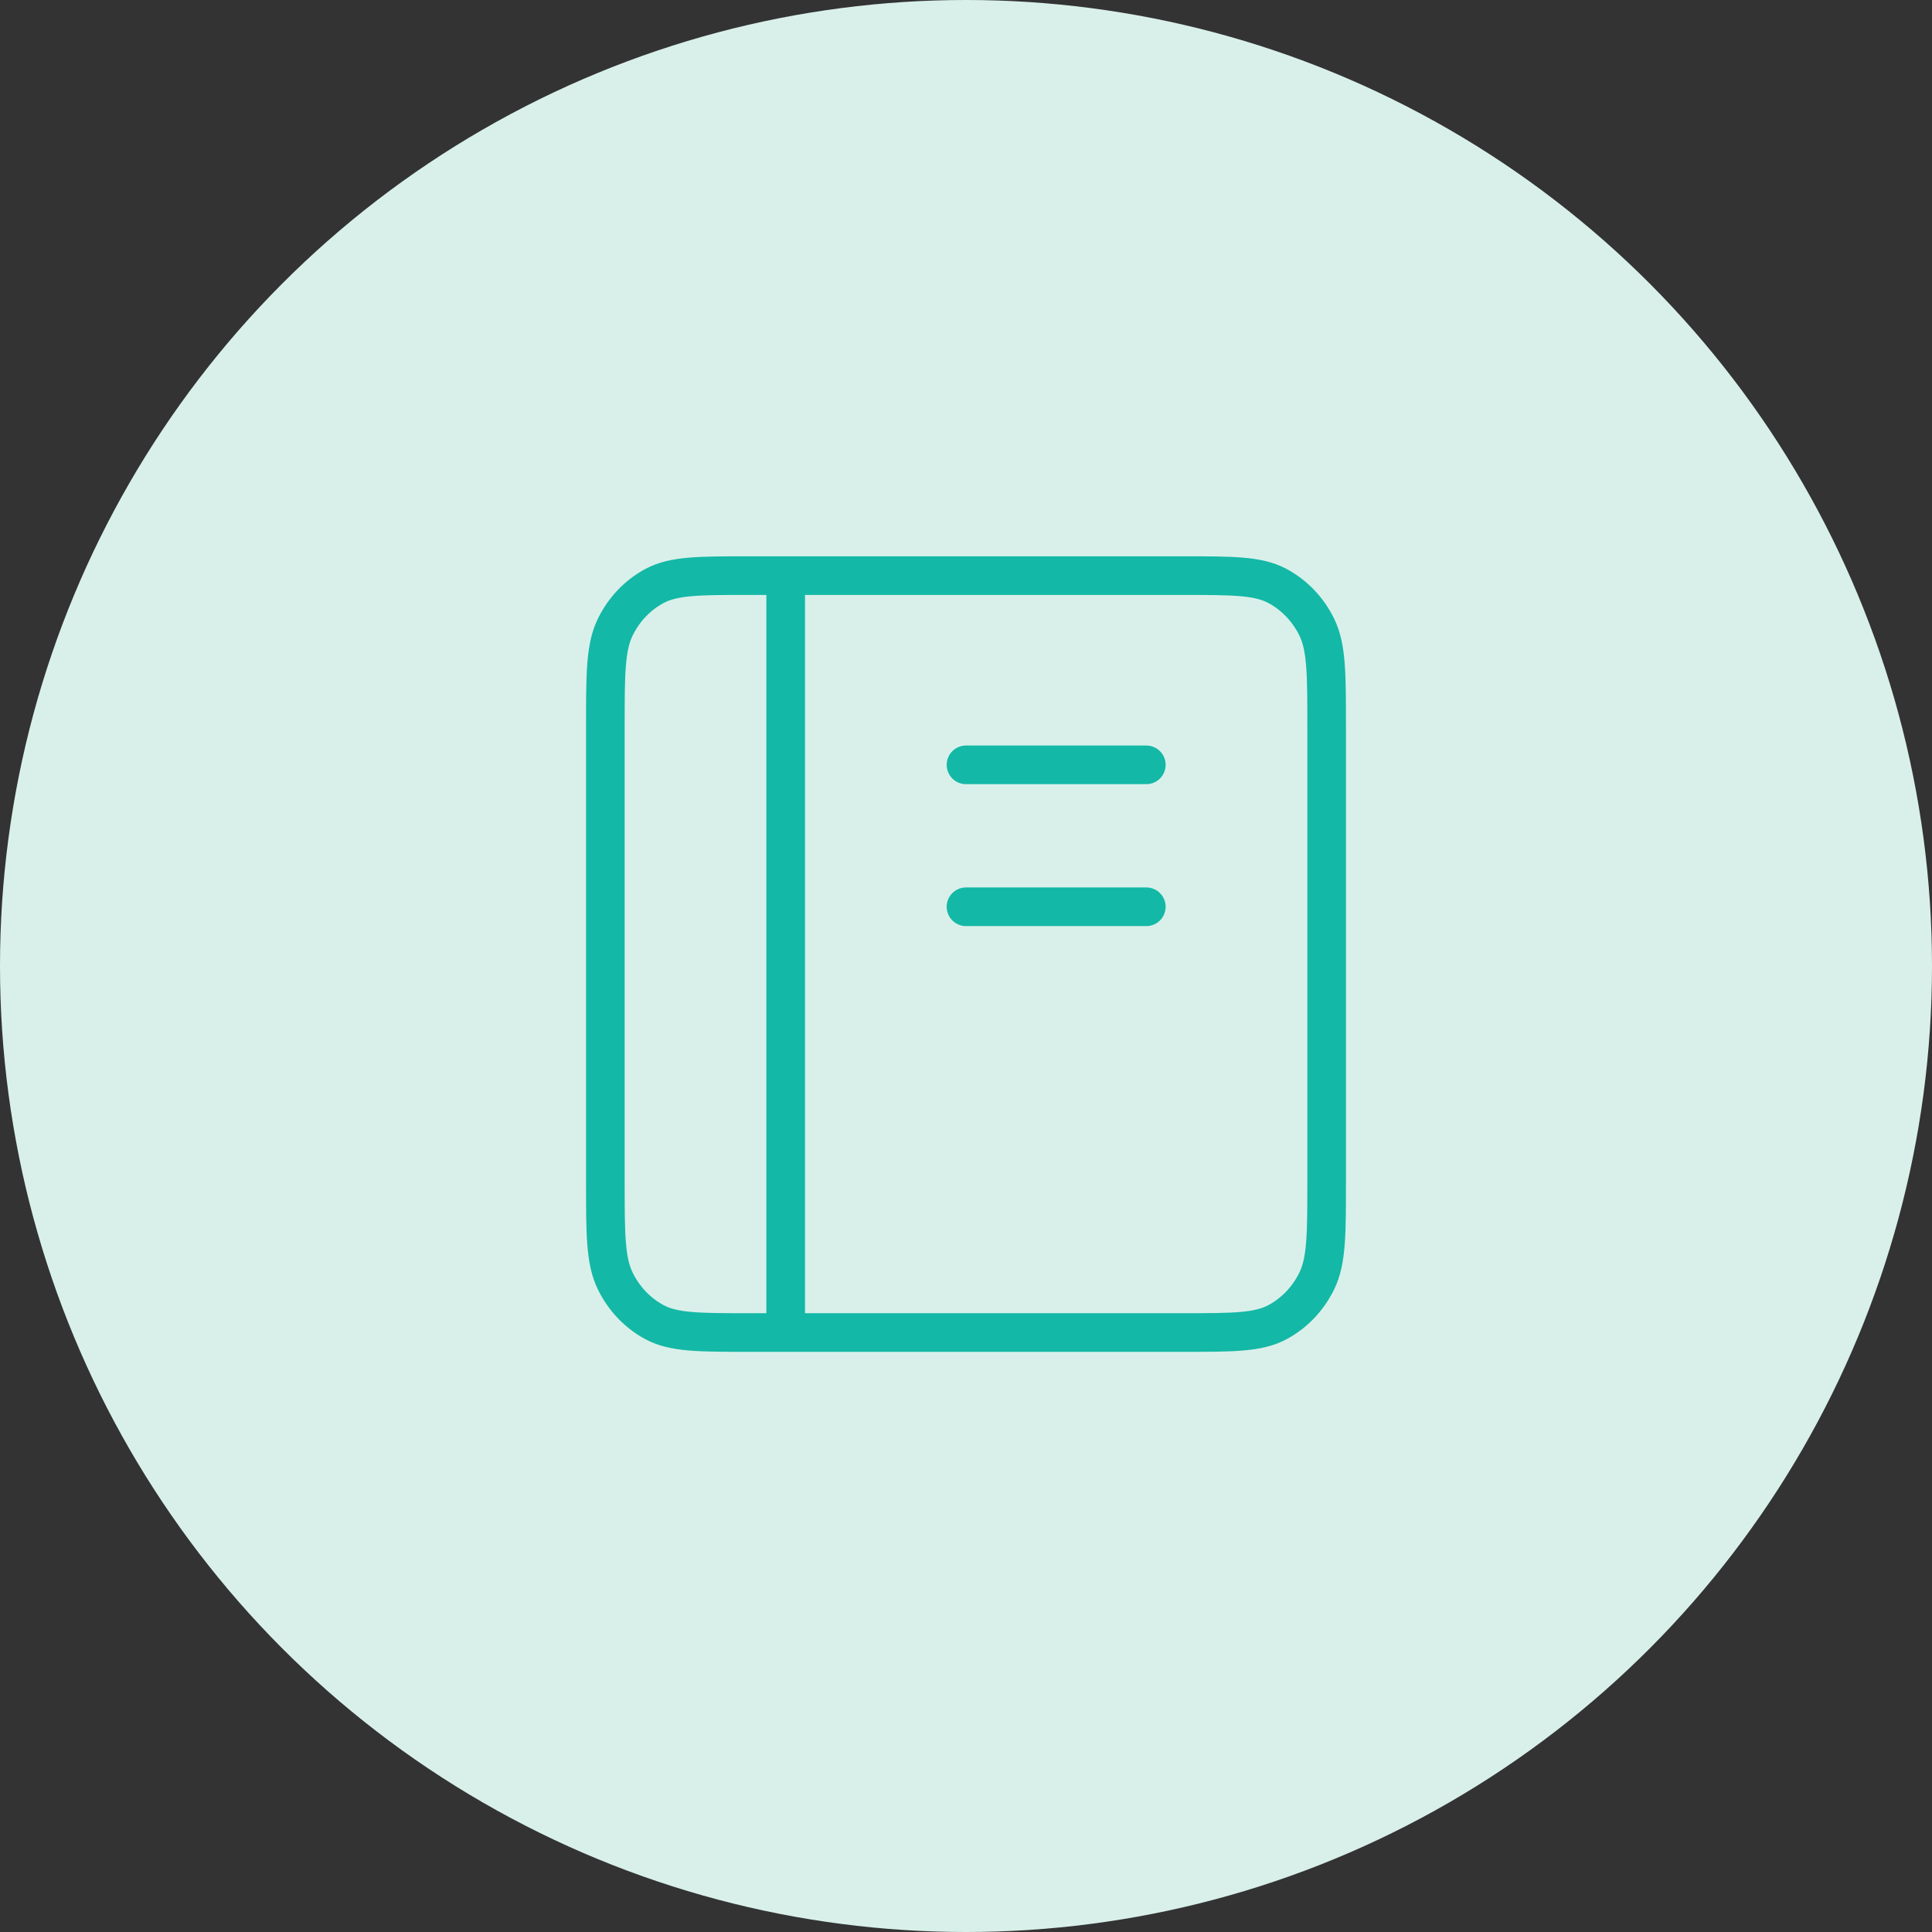 <svg width="100" height="100" viewBox="0 0 100 100" fill="none" xmlns="http://www.w3.org/2000/svg">
<rect x="0" y="0" width="100" height="100" fill="#333333" stroke="none"/>
<circle cx="50" cy="50" r="50" fill="#D9F0EA"/>
<path d="M40.667 29.794H38.8C36.187 29.794 34.879 29.794 33.881 30.328C33.003 30.797 32.289 31.546 31.842 32.467C31.333 33.515 31.333 34.887 31.333 37.63V61.136C31.333 63.879 31.333 65.249 31.842 66.297C32.289 67.218 33.003 67.968 33.881 68.438C34.878 68.971 36.184 68.971 38.793 68.971H40.667M40.667 29.794H61.2C63.814 29.794 65.119 29.794 66.117 30.328C66.995 30.797 67.711 31.546 68.159 32.467C68.667 33.514 68.667 34.885 68.667 37.622V61.144C68.667 63.882 68.667 65.25 68.159 66.297C67.711 67.218 66.995 67.968 66.117 68.438C65.12 68.971 63.816 68.971 61.207 68.971H40.667M40.667 29.794V68.971M50 46.934H59.333M50 39.588H59.333" stroke="#14B8A6" stroke-width="2" stroke-linecap="round" stroke-linejoin="round"/>
</svg>
